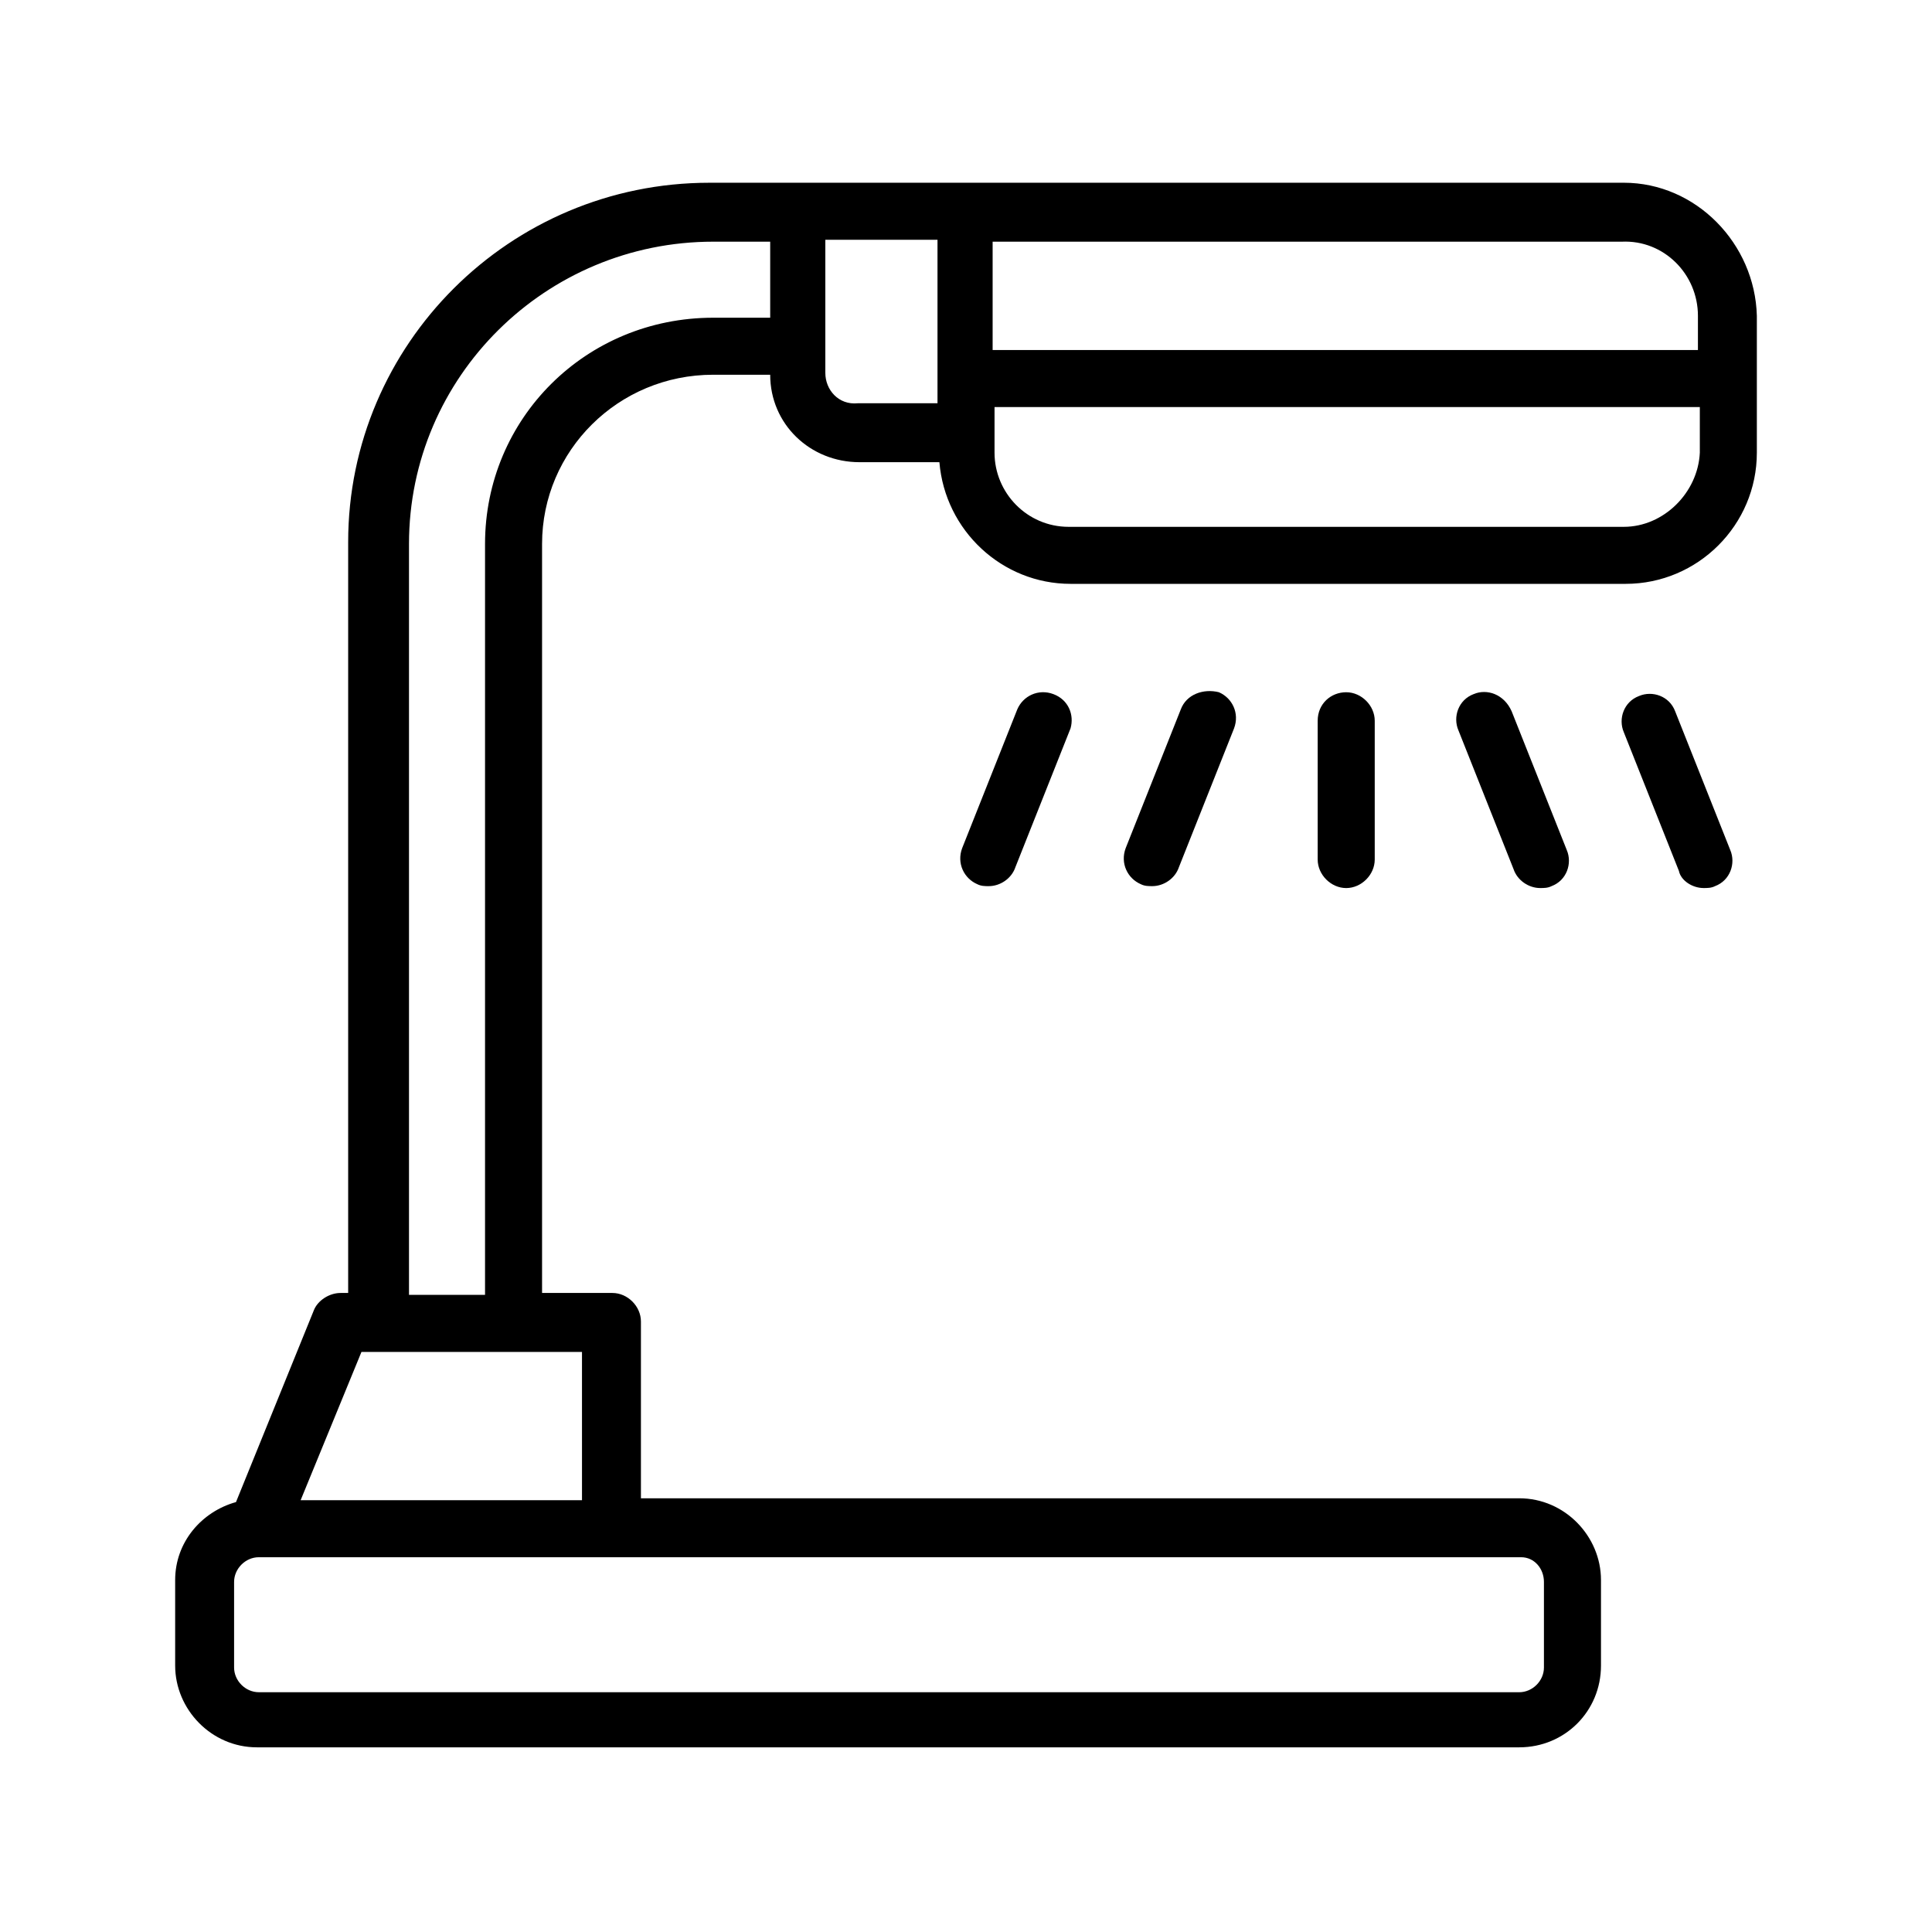 <?xml version="1.0" encoding="UTF-8"?>
<!-- Uploaded to: ICON Repo, www.iconrepo.com, Generator: ICON Repo Mixer Tools -->
<svg fill="#000000" width="800px" height="800px" version="1.1" viewBox="144 144 512 512" xmlns="http://www.w3.org/2000/svg">
 <g>
  <path d="m574.32 192.43h-242.33c-52.898 0-95.723 42.824-95.723 95.219v199h-2.016c-3.023 0-6.047 2.016-7.055 4.535l-20.656 50.883c-9.07 2.519-16.121 10.578-16.121 20.656v22.672c0 11.586 9.574 21.664 21.664 21.664h334.53c12.09 0 21.664-9.574 21.664-21.664v-22.672c0-11.586-9.574-21.664-21.664-21.664l-232.76 0.004v-46.855c0-4.031-3.527-7.559-7.559-7.559h-18.641v-198.5c0-24.688 20.152-44.84 45.344-44.84h15.113c0 13.098 10.578 23.176 23.68 23.176h21.16c1.512 18.137 16.625 32.242 34.762 32.242h147.11c19.145 0 34.762-15.617 34.762-34.762v-36.273c-0.504-19.145-16.121-35.266-35.266-35.266zm19.648 35.266v9.07h-186.91v-28.719h166.76c11.086-0.504 20.152 8.566 20.152 19.648zm-40.809 335.54v22.672c0 3.527-3.023 6.551-6.551 6.551l-334.02-0.004c-3.527 0-6.551-3.023-6.551-6.551v-22.672c0-3.527 3.023-6.551 6.551-6.551h334.53c3.523 0.004 6.043 3.027 6.043 6.555zm-254.42-21.664h-75.07l16.121-39.297h58.441l0.004 39.297zm-26.199-253.42v199h-20.152v-199c0-44.336 36.273-80.105 80.609-80.105h15.113v20.152h-15.113c-33.754 0-60.457 26.703-60.457 59.953zm90.18-45.344v-35.266h29.727v43.328h-21.16c-5.039 0.504-8.566-3.527-8.566-8.062zm211.6 40.809h-147.11c-11.082 0-19.648-9.07-19.648-19.648v-12.09h186.91v12.09c-0.504 10.582-9.57 19.648-20.152 19.648z"/>
  <path d="m493.2 335.01v36.777c0 4.031 3.527 7.559 7.559 7.559s7.559-3.527 7.559-7.559v-36.777c0-4.031-3.527-7.559-7.559-7.559s-7.559 3.023-7.559 7.559z"/>
  <path d="m456.93 331.98-14.609 36.777c-1.512 4.031 0.504 8.062 4.031 9.574 1.008 0.504 2.016 0.504 3.023 0.504 3.023 0 6.047-2.016 7.055-5.039l14.609-36.777c1.512-4.031-0.504-8.062-4.031-9.574-4.031-1.008-8.566 0.504-10.078 4.535z"/>
  <path d="m423.17 327.95c-4.031-1.512-8.062 0.504-9.574 4.031l-14.609 36.777c-1.512 4.031 0.504 8.062 4.031 9.574 1.008 0.504 2.016 0.504 3.023 0.504 3.023 0 6.047-2.016 7.055-5.039l14.609-36.777c1.008-3.527-0.504-7.559-4.535-9.07z"/>
  <path d="m534.52 327.95c-4.031 1.512-5.543 6.047-4.031 9.574l14.609 36.777c1.008 3.023 4.031 5.039 7.055 5.039 1.008 0 2.016 0 3.023-0.504 4.031-1.512 5.543-6.047 4.031-9.574l-14.609-36.777c-2.016-4.535-6.551-6.047-10.078-4.535z"/>
  <path d="m595.48 379.34c1.008 0 2.016 0 3.023-0.504 4.031-1.512 5.543-6.047 4.031-9.574l-14.609-36.777c-1.512-4.031-6.047-5.543-9.574-4.031-4.031 1.512-5.543 6.047-4.031 9.574l14.609 36.777c0.504 2.519 3.527 4.535 6.551 4.535z"/>
 </g>
</svg>